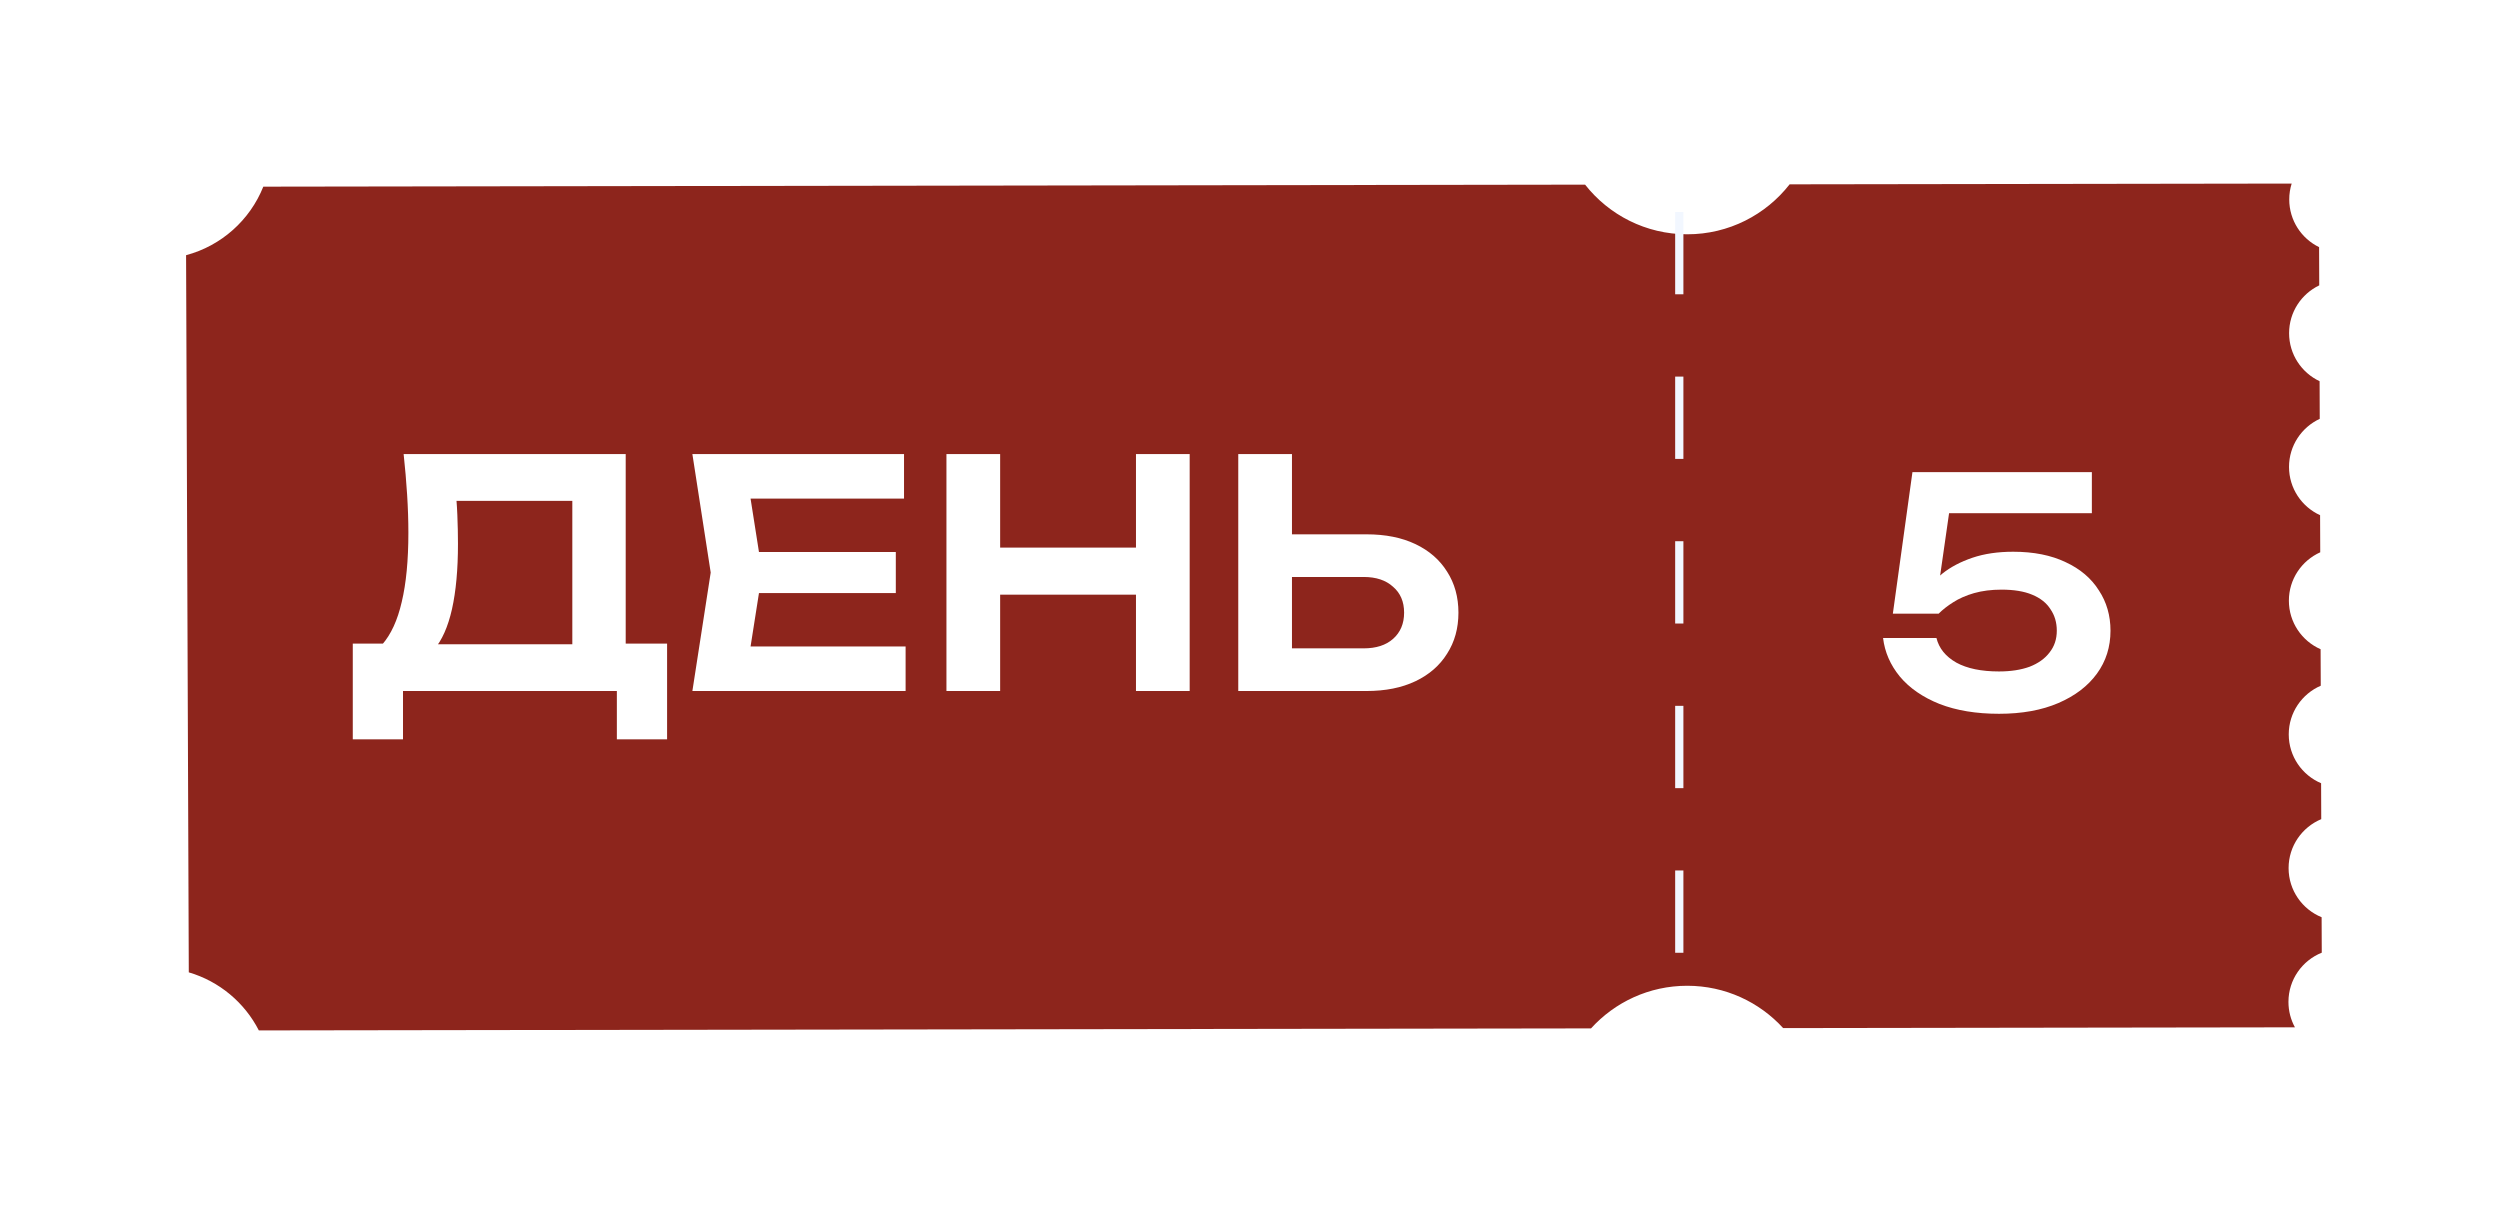 <?xml version="1.0" encoding="UTF-8"?> <svg xmlns="http://www.w3.org/2000/svg" width="277" height="134" viewBox="0 0 277 134" fill="none"><g filter="url(#filter0_d_316_314)"><path d="M20.618 24.627C24.526 23.587 27.695 20.738 29.175 17.034L175.629 16.811C178.262 20.161 182.353 22.312 186.947 22.312C191.557 22.312 195.659 20.145 198.291 16.776L253.917 16.691C253.743 17.247 253.648 17.838 253.648 18.451C253.648 20.774 254.997 22.782 256.955 23.736L256.972 27.97C254.996 28.917 253.632 30.935 253.632 33.27C253.632 35.622 255.015 37.65 257.012 38.59L257.027 42.76C255.018 43.694 253.624 45.727 253.624 48.088C253.624 50.464 255.036 52.51 257.067 53.436L257.083 57.546C255.035 58.465 253.608 60.519 253.608 62.907C253.608 65.311 255.053 67.377 257.123 68.287L257.139 72.329C255.053 73.232 253.593 75.306 253.593 77.722C253.593 80.154 255.071 82.241 257.179 83.135L257.194 87.114C255.07 88 253.576 90.095 253.576 92.539C253.576 94.998 255.089 97.105 257.235 97.981L257.251 101.909C255.088 102.777 253.56 104.891 253.56 107.362C253.56 108.383 253.82 109.342 254.278 110.179L197.574 110.265C194.944 107.384 191.156 105.575 186.945 105.575C182.718 105.575 178.917 107.397 176.285 110.298L28.68 110.522C27.101 107.438 24.302 105.081 20.918 104.088L20.618 24.627Z" fill="#8D251C"></path></g><line x1="186.065" y1="105.567" x2="186.065" y2="22.567" stroke="#F2F7FF" stroke-width="0.912" stroke-dasharray="9.12 9.12"></line><path d="M39.088 81.918V71.314H43.988L46.508 71.383H65.408L66.843 71.314H73.913V81.918H68.348V76.564H44.653V81.918H39.088ZM44.723 50.313H69.328V74.674H63.413V52.834L66.073 55.493H47.908L50.393 53.569C50.533 54.735 50.627 55.89 50.673 57.033C50.72 58.177 50.743 59.25 50.743 60.254C50.743 63.1 50.522 65.515 50.078 67.499C49.635 69.459 48.97 70.952 48.083 71.978C47.197 72.982 46.1 73.484 44.793 73.484L42.343 71.418C43.323 70.299 44.047 68.724 44.513 66.694C45.003 64.64 45.248 62.085 45.248 59.029C45.248 57.675 45.202 56.264 45.108 54.794C45.015 53.324 44.887 51.83 44.723 50.313ZM99.256 61.163V65.713H80.461V61.163H99.256ZM84.451 63.438L82.701 74.569L80.111 71.629H100.341V76.564H76.716L78.746 63.438L76.716 50.313H100.166V55.248H80.111L82.701 52.309L84.451 63.438ZM104.866 50.313H110.816V76.564H104.866V50.313ZM125.866 50.313H131.816V76.564H125.866V50.313ZM108.121 60.673H128.491V65.888H108.121V60.673ZM137.2 76.564V50.313H143.15V74.499L140.455 71.838H151.095C152.472 71.838 153.557 71.489 154.35 70.788C155.167 70.065 155.575 69.097 155.575 67.883C155.575 66.67 155.167 65.713 154.35 65.013C153.557 64.29 152.472 63.928 151.095 63.928H139.93V59.203H151.41C153.51 59.203 155.318 59.565 156.835 60.288C158.352 61.012 159.518 62.027 160.335 63.334C161.175 64.64 161.595 66.157 161.595 67.883C161.595 69.61 161.175 71.127 160.335 72.433C159.518 73.74 158.352 74.755 156.835 75.478C155.318 76.202 153.51 76.564 151.41 76.564H137.2Z" fill="white"></path><path d="M211.898 52.312H231.778V56.862H213.718L216.133 55.638L214.663 65.892H213.088C213.625 65.052 214.337 64.271 215.223 63.547C216.133 62.824 217.242 62.241 218.548 61.797C219.855 61.354 221.36 61.133 223.063 61.133C225.327 61.133 227.263 61.517 228.873 62.288C230.483 63.034 231.708 64.073 232.548 65.403C233.412 66.709 233.843 68.203 233.843 69.882C233.843 71.679 233.342 73.266 232.338 74.642C231.335 76.019 229.912 77.104 228.068 77.897C226.225 78.691 224.032 79.088 221.488 79.088C218.968 79.088 216.775 78.726 214.908 78.002C213.042 77.256 211.572 76.241 210.498 74.957C209.448 73.674 208.83 72.251 208.643 70.688H214.558C214.838 71.831 215.573 72.741 216.763 73.418C217.953 74.071 219.528 74.397 221.488 74.397C222.795 74.397 223.927 74.222 224.883 73.873C225.84 73.499 226.575 72.974 227.088 72.297C227.625 71.621 227.893 70.816 227.893 69.882C227.893 68.972 227.66 68.179 227.193 67.502C226.75 66.802 226.073 66.266 225.163 65.892C224.277 65.519 223.145 65.332 221.768 65.332C220.648 65.332 219.633 65.461 218.723 65.718C217.837 65.974 217.067 66.312 216.413 66.733C215.783 67.129 215.247 67.549 214.803 67.993H209.728L211.898 52.312Z" fill="white"></path><defs><filter id="filter0_d_316_314" x="0.918" y="0.639" width="276.033" height="133.231" filterUnits="userSpaceOnUse" color-interpolation-filters="sRGB"><feFlood flood-opacity="0" result="BackgroundImageFix"></feFlood><feColorMatrix in="SourceAlpha" type="matrix" values="0 0 0 0 0 0 0 0 0 0 0 0 0 0 0 0 0 0 127 0" result="hardAlpha"></feColorMatrix><feOffset dy="3.648"></feOffset><feGaussianBlur stdDeviation="9.85"></feGaussianBlur><feComposite in2="hardAlpha" operator="out"></feComposite><feColorMatrix type="matrix" values="0 0 0 0 0 0 0 0 0 0 0 0 0 0 0 0 0 0 0.17 0"></feColorMatrix><feBlend mode="normal" in2="BackgroundImageFix" result="effect1_dropShadow_316_314"></feBlend><feBlend mode="normal" in="SourceGraphic" in2="effect1_dropShadow_316_314" result="shape"></feBlend></filter></defs></svg> 